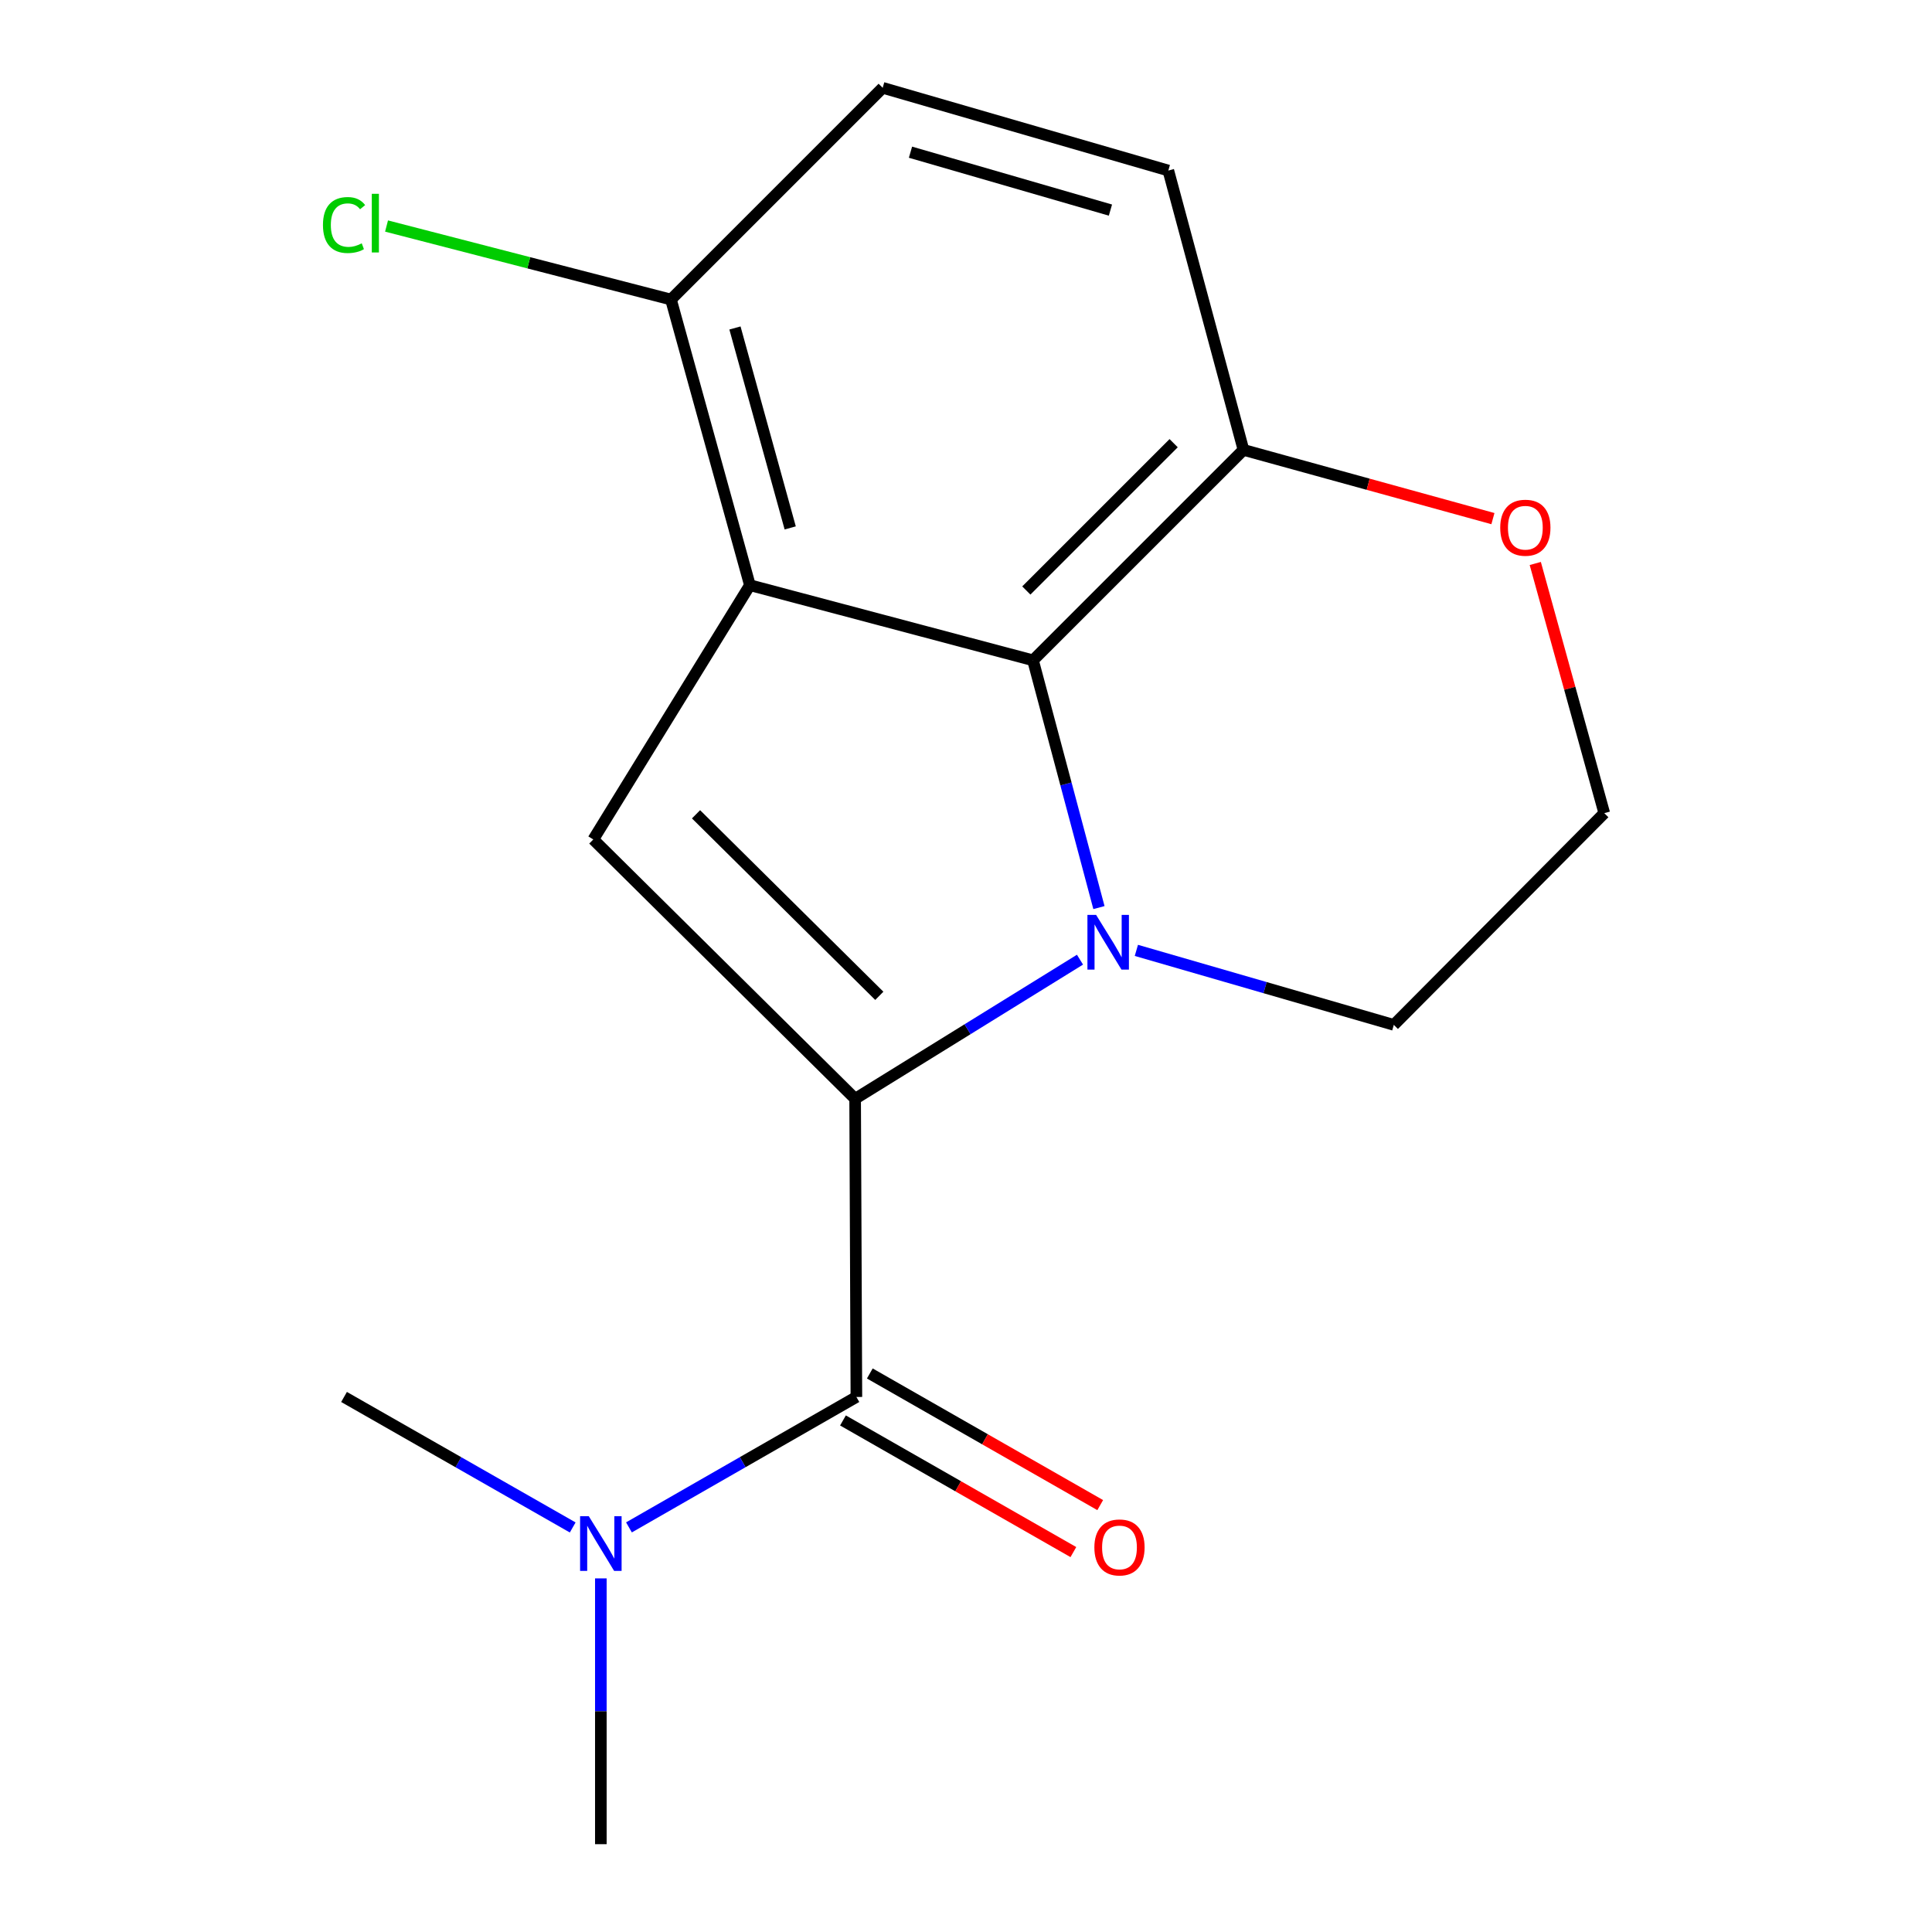 <?xml version='1.0' encoding='iso-8859-1'?>
<svg version='1.1' baseProfile='full'
              xmlns='http://www.w3.org/2000/svg'
                      xmlns:rdkit='http://www.rdkit.org/xml'
                      xmlns:xlink='http://www.w3.org/1999/xlink'
                  xml:space='preserve'
width='1000px' height='1000px' viewBox='0 0 1000 1000'>
<!-- END OF HEADER -->
<rect style='opacity:1.0;fill:#FFFFFF;stroke:none' width='1000' height='1000' x='0' y='0'> </rect>
<path class='bond-0' d='M 442.614,568.733 L 500.808,532.727' style='fill:none;fill-rule:evenodd;stroke:#000000;stroke-width:6px;stroke-linecap:butt;stroke-linejoin:miter;stroke-opacity:1' />
<path class='bond-0' d='M 500.808,532.727 L 559.002,496.721' style='fill:none;fill-rule:evenodd;stroke:#0000FF;stroke-width:6px;stroke-linecap:butt;stroke-linejoin:miter;stroke-opacity:1' />
<path class='bond-2' d='M 442.614,568.733 L 307.092,434.503' style='fill:none;fill-rule:evenodd;stroke:#000000;stroke-width:6px;stroke-linecap:butt;stroke-linejoin:miter;stroke-opacity:1' />
<path class='bond-2' d='M 455.13,515.439 L 360.264,421.477' style='fill:none;fill-rule:evenodd;stroke:#000000;stroke-width:6px;stroke-linecap:butt;stroke-linejoin:miter;stroke-opacity:1' />
<path class='bond-4' d='M 442.614,568.733 L 443.267,723.064' style='fill:none;fill-rule:evenodd;stroke:#000000;stroke-width:6px;stroke-linecap:butt;stroke-linejoin:miter;stroke-opacity:1' />
<path class='bond-3' d='M 568.81,469.759 L 551.747,405.769' style='fill:none;fill-rule:evenodd;stroke:#0000FF;stroke-width:6px;stroke-linecap:butt;stroke-linejoin:miter;stroke-opacity:1' />
<path class='bond-3' d='M 551.747,405.769 L 534.683,341.78' style='fill:none;fill-rule:evenodd;stroke:#000000;stroke-width:6px;stroke-linecap:butt;stroke-linejoin:miter;stroke-opacity:1' />
<path class='bond-12' d='M 588.181,491.915 L 654.809,511.196' style='fill:none;fill-rule:evenodd;stroke:#0000FF;stroke-width:6px;stroke-linecap:butt;stroke-linejoin:miter;stroke-opacity:1' />
<path class='bond-12' d='M 654.809,511.196 L 721.437,530.477' style='fill:none;fill-rule:evenodd;stroke:#000000;stroke-width:6px;stroke-linecap:butt;stroke-linejoin:miter;stroke-opacity:1' />
<path class='bond-1' d='M 388.147,302.886 L 307.092,434.503' style='fill:none;fill-rule:evenodd;stroke:#000000;stroke-width:6px;stroke-linecap:butt;stroke-linejoin:miter;stroke-opacity:1' />
<path class='bond-5' d='M 388.147,302.886 L 347.293,155.042' style='fill:none;fill-rule:evenodd;stroke:#000000;stroke-width:6px;stroke-linecap:butt;stroke-linejoin:miter;stroke-opacity:1' />
<path class='bond-5' d='M 409.011,273.25 L 380.413,169.76' style='fill:none;fill-rule:evenodd;stroke:#000000;stroke-width:6px;stroke-linecap:butt;stroke-linejoin:miter;stroke-opacity:1' />
<path class='bond-17' d='M 388.147,302.886 L 534.683,341.78' style='fill:none;fill-rule:evenodd;stroke:#000000;stroke-width:6px;stroke-linecap:butt;stroke-linejoin:miter;stroke-opacity:1' />
<path class='bond-6' d='M 534.683,341.78 L 643.618,232.861' style='fill:none;fill-rule:evenodd;stroke:#000000;stroke-width:6px;stroke-linecap:butt;stroke-linejoin:miter;stroke-opacity:1' />
<path class='bond-6' d='M 531.223,305.639 L 607.477,229.396' style='fill:none;fill-rule:evenodd;stroke:#000000;stroke-width:6px;stroke-linecap:butt;stroke-linejoin:miter;stroke-opacity:1' />
<path class='bond-7' d='M 443.267,723.064 L 384.408,756.821' style='fill:none;fill-rule:evenodd;stroke:#000000;stroke-width:6px;stroke-linecap:butt;stroke-linejoin:miter;stroke-opacity:1' />
<path class='bond-7' d='M 384.408,756.821 L 325.549,790.577' style='fill:none;fill-rule:evenodd;stroke:#0000FF;stroke-width:6px;stroke-linecap:butt;stroke-linejoin:miter;stroke-opacity:1' />
<path class='bond-8' d='M 436.321,735.222 L 495.948,769.29' style='fill:none;fill-rule:evenodd;stroke:#000000;stroke-width:6px;stroke-linecap:butt;stroke-linejoin:miter;stroke-opacity:1' />
<path class='bond-8' d='M 495.948,769.29 L 555.576,803.358' style='fill:none;fill-rule:evenodd;stroke:#FF0000;stroke-width:6px;stroke-linecap:butt;stroke-linejoin:miter;stroke-opacity:1' />
<path class='bond-8' d='M 450.213,710.907 L 509.841,744.975' style='fill:none;fill-rule:evenodd;stroke:#000000;stroke-width:6px;stroke-linecap:butt;stroke-linejoin:miter;stroke-opacity:1' />
<path class='bond-8' d='M 509.841,744.975 L 569.468,779.043' style='fill:none;fill-rule:evenodd;stroke:#FF0000;stroke-width:6px;stroke-linecap:butt;stroke-linejoin:miter;stroke-opacity:1' />
<path class='bond-11' d='M 347.293,155.042 L 456.88,45.455' style='fill:none;fill-rule:evenodd;stroke:#000000;stroke-width:6px;stroke-linecap:butt;stroke-linejoin:miter;stroke-opacity:1' />
<path class='bond-13' d='M 347.293,155.042 L 273.684,136.017' style='fill:none;fill-rule:evenodd;stroke:#000000;stroke-width:6px;stroke-linecap:butt;stroke-linejoin:miter;stroke-opacity:1' />
<path class='bond-13' d='M 273.684,136.017 L 200.075,116.991' style='fill:none;fill-rule:evenodd;stroke:#00CC00;stroke-width:6px;stroke-linecap:butt;stroke-linejoin:miter;stroke-opacity:1' />
<path class='bond-10' d='M 643.618,232.861 L 604.724,88.269' style='fill:none;fill-rule:evenodd;stroke:#000000;stroke-width:6px;stroke-linecap:butt;stroke-linejoin:miter;stroke-opacity:1' />
<path class='bond-19' d='M 643.618,232.861 L 708.175,250.649' style='fill:none;fill-rule:evenodd;stroke:#000000;stroke-width:6px;stroke-linecap:butt;stroke-linejoin:miter;stroke-opacity:1' />
<path class='bond-19' d='M 708.175,250.649 L 772.733,268.437' style='fill:none;fill-rule:evenodd;stroke:#FF0000;stroke-width:6px;stroke-linecap:butt;stroke-linejoin:miter;stroke-opacity:1' />
<path class='bond-15' d='M 296.431,790.61 L 237.252,756.837' style='fill:none;fill-rule:evenodd;stroke:#0000FF;stroke-width:6px;stroke-linecap:butt;stroke-linejoin:miter;stroke-opacity:1' />
<path class='bond-15' d='M 237.252,756.837 L 178.073,723.064' style='fill:none;fill-rule:evenodd;stroke:#000000;stroke-width:6px;stroke-linecap:butt;stroke-linejoin:miter;stroke-opacity:1' />
<path class='bond-16' d='M 310.997,816.974 L 310.997,885.76' style='fill:none;fill-rule:evenodd;stroke:#0000FF;stroke-width:6px;stroke-linecap:butt;stroke-linejoin:miter;stroke-opacity:1' />
<path class='bond-16' d='M 310.997,885.76 L 310.997,954.545' style='fill:none;fill-rule:evenodd;stroke:#000000;stroke-width:6px;stroke-linecap:butt;stroke-linejoin:miter;stroke-opacity:1' />
<path class='bond-9' d='M 794.655,291.656 L 812.513,356.273' style='fill:none;fill-rule:evenodd;stroke:#FF0000;stroke-width:6px;stroke-linecap:butt;stroke-linejoin:miter;stroke-opacity:1' />
<path class='bond-9' d='M 812.513,356.273 L 830.371,420.89' style='fill:none;fill-rule:evenodd;stroke:#000000;stroke-width:6px;stroke-linecap:butt;stroke-linejoin:miter;stroke-opacity:1' />
<path class='bond-18' d='M 604.724,88.269 L 456.88,45.455' style='fill:none;fill-rule:evenodd;stroke:#000000;stroke-width:6px;stroke-linecap:butt;stroke-linejoin:miter;stroke-opacity:1' />
<path class='bond-18' d='M 574.758,108.745 L 471.267,78.775' style='fill:none;fill-rule:evenodd;stroke:#000000;stroke-width:6px;stroke-linecap:butt;stroke-linejoin:miter;stroke-opacity:1' />
<path class='bond-14' d='M 721.437,530.477 L 830.371,420.89' style='fill:none;fill-rule:evenodd;stroke:#000000;stroke-width:6px;stroke-linecap:butt;stroke-linejoin:miter;stroke-opacity:1' />
<path  class='atom-1' d='M 567.333 473.534
L 576.613 488.534
Q 577.533 490.014, 579.013 492.694
Q 580.493 495.374, 580.573 495.534
L 580.573 473.534
L 584.333 473.534
L 584.333 501.854
L 580.453 501.854
L 570.493 485.454
Q 569.333 483.534, 568.093 481.334
Q 566.893 479.134, 566.533 478.454
L 566.533 501.854
L 562.853 501.854
L 562.853 473.534
L 567.333 473.534
' fill='#0000FF'/>
<path  class='atom-8' d='M 304.737 784.763
L 314.017 799.763
Q 314.937 801.243, 316.417 803.923
Q 317.897 806.603, 317.977 806.763
L 317.977 784.763
L 321.737 784.763
L 321.737 813.083
L 317.857 813.083
L 307.897 796.683
Q 306.737 794.763, 305.497 792.563
Q 304.297 790.363, 303.937 789.683
L 303.937 813.083
L 300.257 813.083
L 300.257 784.763
L 304.737 784.763
' fill='#0000FF'/>
<path  class='atom-9' d='M 566.443 800.948
Q 566.443 794.148, 569.803 790.348
Q 573.163 786.548, 579.443 786.548
Q 585.723 786.548, 589.083 790.348
Q 592.443 794.148, 592.443 800.948
Q 592.443 807.828, 589.043 811.748
Q 585.643 815.628, 579.443 815.628
Q 573.203 815.628, 569.803 811.748
Q 566.443 807.868, 566.443 800.948
M 579.443 812.428
Q 583.763 812.428, 586.083 809.548
Q 588.443 806.628, 588.443 800.948
Q 588.443 795.388, 586.083 792.588
Q 583.763 789.748, 579.443 789.748
Q 575.123 789.748, 572.763 792.548
Q 570.443 795.348, 570.443 800.948
Q 570.443 806.668, 572.763 809.548
Q 575.123 812.428, 579.443 812.428
' fill='#FF0000'/>
<path  class='atom-10' d='M 776.516 273.142
Q 776.516 266.342, 779.876 262.542
Q 783.236 258.742, 789.516 258.742
Q 795.796 258.742, 799.156 262.542
Q 802.516 266.342, 802.516 273.142
Q 802.516 280.022, 799.116 283.942
Q 795.716 287.822, 789.516 287.822
Q 783.276 287.822, 779.876 283.942
Q 776.516 280.062, 776.516 273.142
M 789.516 284.622
Q 793.836 284.622, 796.156 281.742
Q 798.516 278.822, 798.516 273.142
Q 798.516 267.582, 796.156 264.782
Q 793.836 261.942, 789.516 261.942
Q 785.196 261.942, 782.836 264.742
Q 780.516 267.542, 780.516 273.142
Q 780.516 278.862, 782.836 281.742
Q 785.196 284.622, 789.516 284.622
' fill='#FF0000'/>
<path  class='atom-14' d='M 167.164 116.475
Q 167.164 109.435, 170.444 105.755
Q 173.764 102.035, 180.044 102.035
Q 185.884 102.035, 189.004 106.155
L 186.364 108.315
Q 184.084 105.315, 180.044 105.315
Q 175.764 105.315, 173.484 108.195
Q 171.244 111.035, 171.244 116.475
Q 171.244 122.075, 173.564 124.955
Q 175.924 127.835, 180.484 127.835
Q 183.604 127.835, 187.244 125.955
L 188.364 128.955
Q 186.884 129.915, 184.644 130.475
Q 182.404 131.035, 179.924 131.035
Q 173.764 131.035, 170.444 127.275
Q 167.164 123.515, 167.164 116.475
' fill='#00CC00'/>
<path  class='atom-14' d='M 192.444 100.315
L 196.124 100.315
L 196.124 130.675
L 192.444 130.675
L 192.444 100.315
' fill='#00CC00'/>
</svg>

